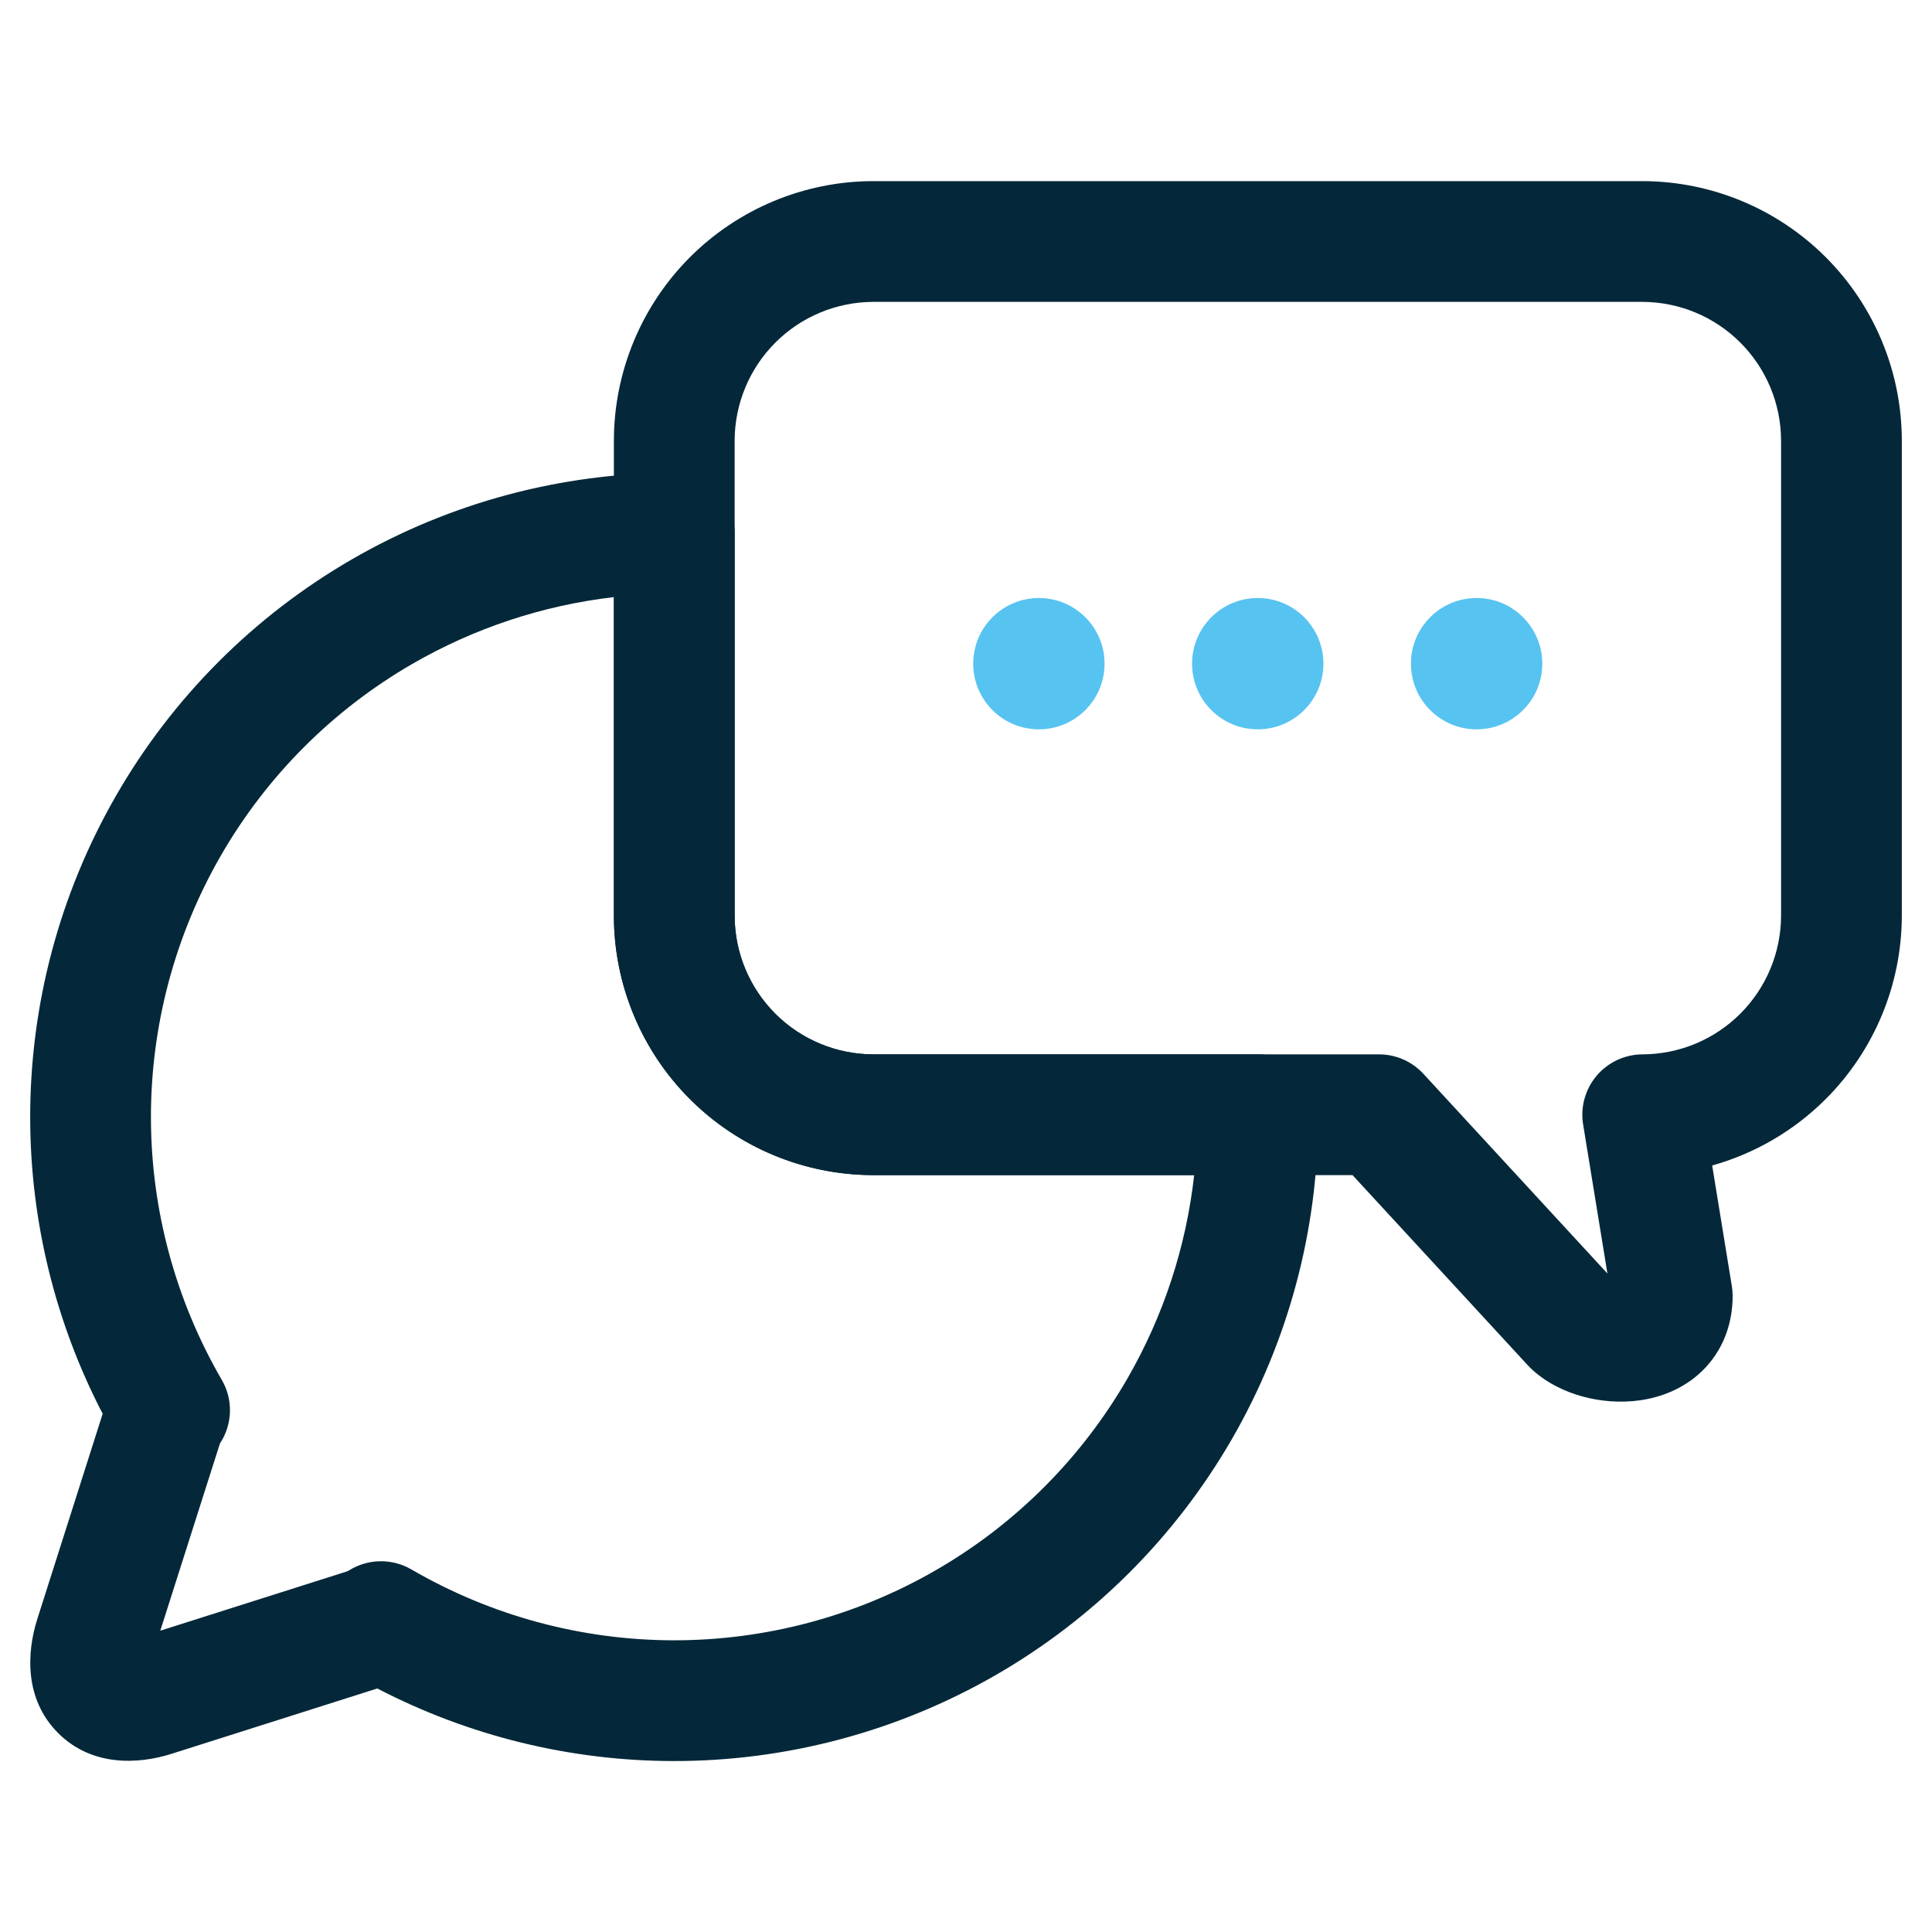 <?xml version="1.0" encoding="UTF-8"?> <svg xmlns="http://www.w3.org/2000/svg" width="64" height="64" viewBox="0 0 64 64" fill="none"><path fill-rule="evenodd" clip-rule="evenodd" d="M28.919 6H54.424C56.696 6.007 58.873 6.913 60.48 8.52C62.087 10.127 62.993 12.304 63 14.576L63 14.583L63 30.344L63 30.351C62.993 32.623 62.087 34.8 60.48 36.407C59.426 37.461 58.128 38.213 56.718 38.608L57.37 42.608C57.387 42.715 57.396 42.822 57.396 42.93C57.396 43.88 57.06 44.759 56.389 45.412C55.759 46.025 54.987 46.292 54.333 46.386C53.672 46.481 53.005 46.421 52.414 46.258C51.842 46.1 51.189 45.803 50.667 45.286C50.646 45.265 50.625 45.243 50.605 45.221L44.804 38.927H28.919L28.915 38.927C26.641 38.922 24.462 38.017 22.854 36.409C21.247 34.801 20.341 32.622 20.336 30.349L20.336 30.344V14.576C20.344 12.304 21.25 10.127 22.856 8.52C24.463 6.913 26.64 6.007 28.913 6L28.919 6ZM28.923 10C27.708 10.005 26.544 10.489 25.685 11.349C24.826 12.208 24.341 13.372 24.336 14.586V30.342C24.339 31.557 24.823 32.721 25.683 33.581C26.542 34.44 27.707 34.924 28.922 34.927H45.681C46.24 34.927 46.773 35.161 47.152 35.572L53.248 42.187L52.443 37.249C52.349 36.671 52.513 36.081 52.891 35.634C53.27 35.188 53.825 34.929 54.411 34.927C55.627 34.923 56.792 34.438 57.651 33.579C58.511 32.719 58.995 31.556 59 30.341V14.586C58.995 13.371 58.511 12.208 57.651 11.349C56.792 10.489 55.629 10.005 54.414 10H28.923Z" fill="#042839"></path><path fill-rule="evenodd" clip-rule="evenodd" d="M11.655 18.53C14.902 16.652 18.586 15.664 22.336 15.664C23.441 15.664 24.336 16.56 24.336 17.664V30.342C24.339 31.557 24.823 32.721 25.683 33.581C26.542 34.44 27.706 34.924 28.921 34.927H41.664C42.769 34.927 43.664 35.823 43.664 36.927V36.999C43.664 36.999 43.664 36.998 43.664 36.999C43.666 40.749 42.679 44.434 40.803 47.68C38.926 50.927 36.227 53.622 32.977 55.493C29.726 57.364 26.04 58.345 22.29 58.337C18.877 58.33 15.52 57.503 12.499 55.933L5.69 58.095C5.689 58.096 5.689 58.096 5.688 58.096C4.568 58.453 3.033 58.52 1.922 57.406C0.814 56.296 0.879 54.764 1.231 53.647L1.233 53.64L3.401 46.833C1.833 43.813 1.007 40.457 1 37.045C0.992 33.294 1.973 29.608 3.844 26.358C5.714 23.107 8.409 20.407 11.655 18.53ZM22.336 30.344H20.336V19.78C17.989 20.052 15.715 20.803 13.658 21.993C11.02 23.518 8.83 25.712 7.31 28.353C5.791 30.994 4.994 33.989 5 37.036C5.006 40.083 5.816 43.075 7.347 45.71C7.727 46.363 7.706 47.175 7.292 47.808C7.288 47.815 7.284 47.822 7.281 47.83C7.281 47.831 7.281 47.832 7.281 47.832L5.31 54.019L11.482 52.059C11.513 52.048 11.542 52.034 11.569 52.017C12.197 51.629 12.988 51.618 13.627 51.989C16.261 53.52 19.252 54.33 22.299 54.337C25.346 54.343 28.34 53.547 30.981 52.026C33.622 50.507 35.815 48.317 37.339 45.679C38.541 43.6 39.294 41.3 39.558 38.927L28.915 38.927C26.641 38.922 24.462 38.017 22.854 36.409C21.247 34.801 20.341 32.622 20.336 30.349L22.336 30.344Z" fill="#042839"></path><path d="M41.664 24.16C42.866 24.16 43.84 23.186 43.84 21.985C43.84 20.784 42.866 19.81 41.664 19.81C40.463 19.81 39.489 20.784 39.489 21.985C39.489 23.186 40.463 24.16 41.664 24.16Z" fill="#57C3F1"></path><path d="M34.414 24.16C35.616 24.16 36.59 23.186 36.59 21.985C36.59 20.784 35.616 19.81 34.414 19.81C33.213 19.81 32.239 20.784 32.239 21.985C32.239 23.186 33.213 24.16 34.414 24.16Z" fill="#57C3F1"></path><path d="M48.914 24.16C50.116 24.16 51.09 23.186 51.09 21.985C51.09 20.784 50.116 19.81 48.914 19.81C47.713 19.81 46.739 20.784 46.739 21.985C46.739 23.186 47.713 24.16 48.914 24.16Z" fill="#57C3F1"></path></svg> 